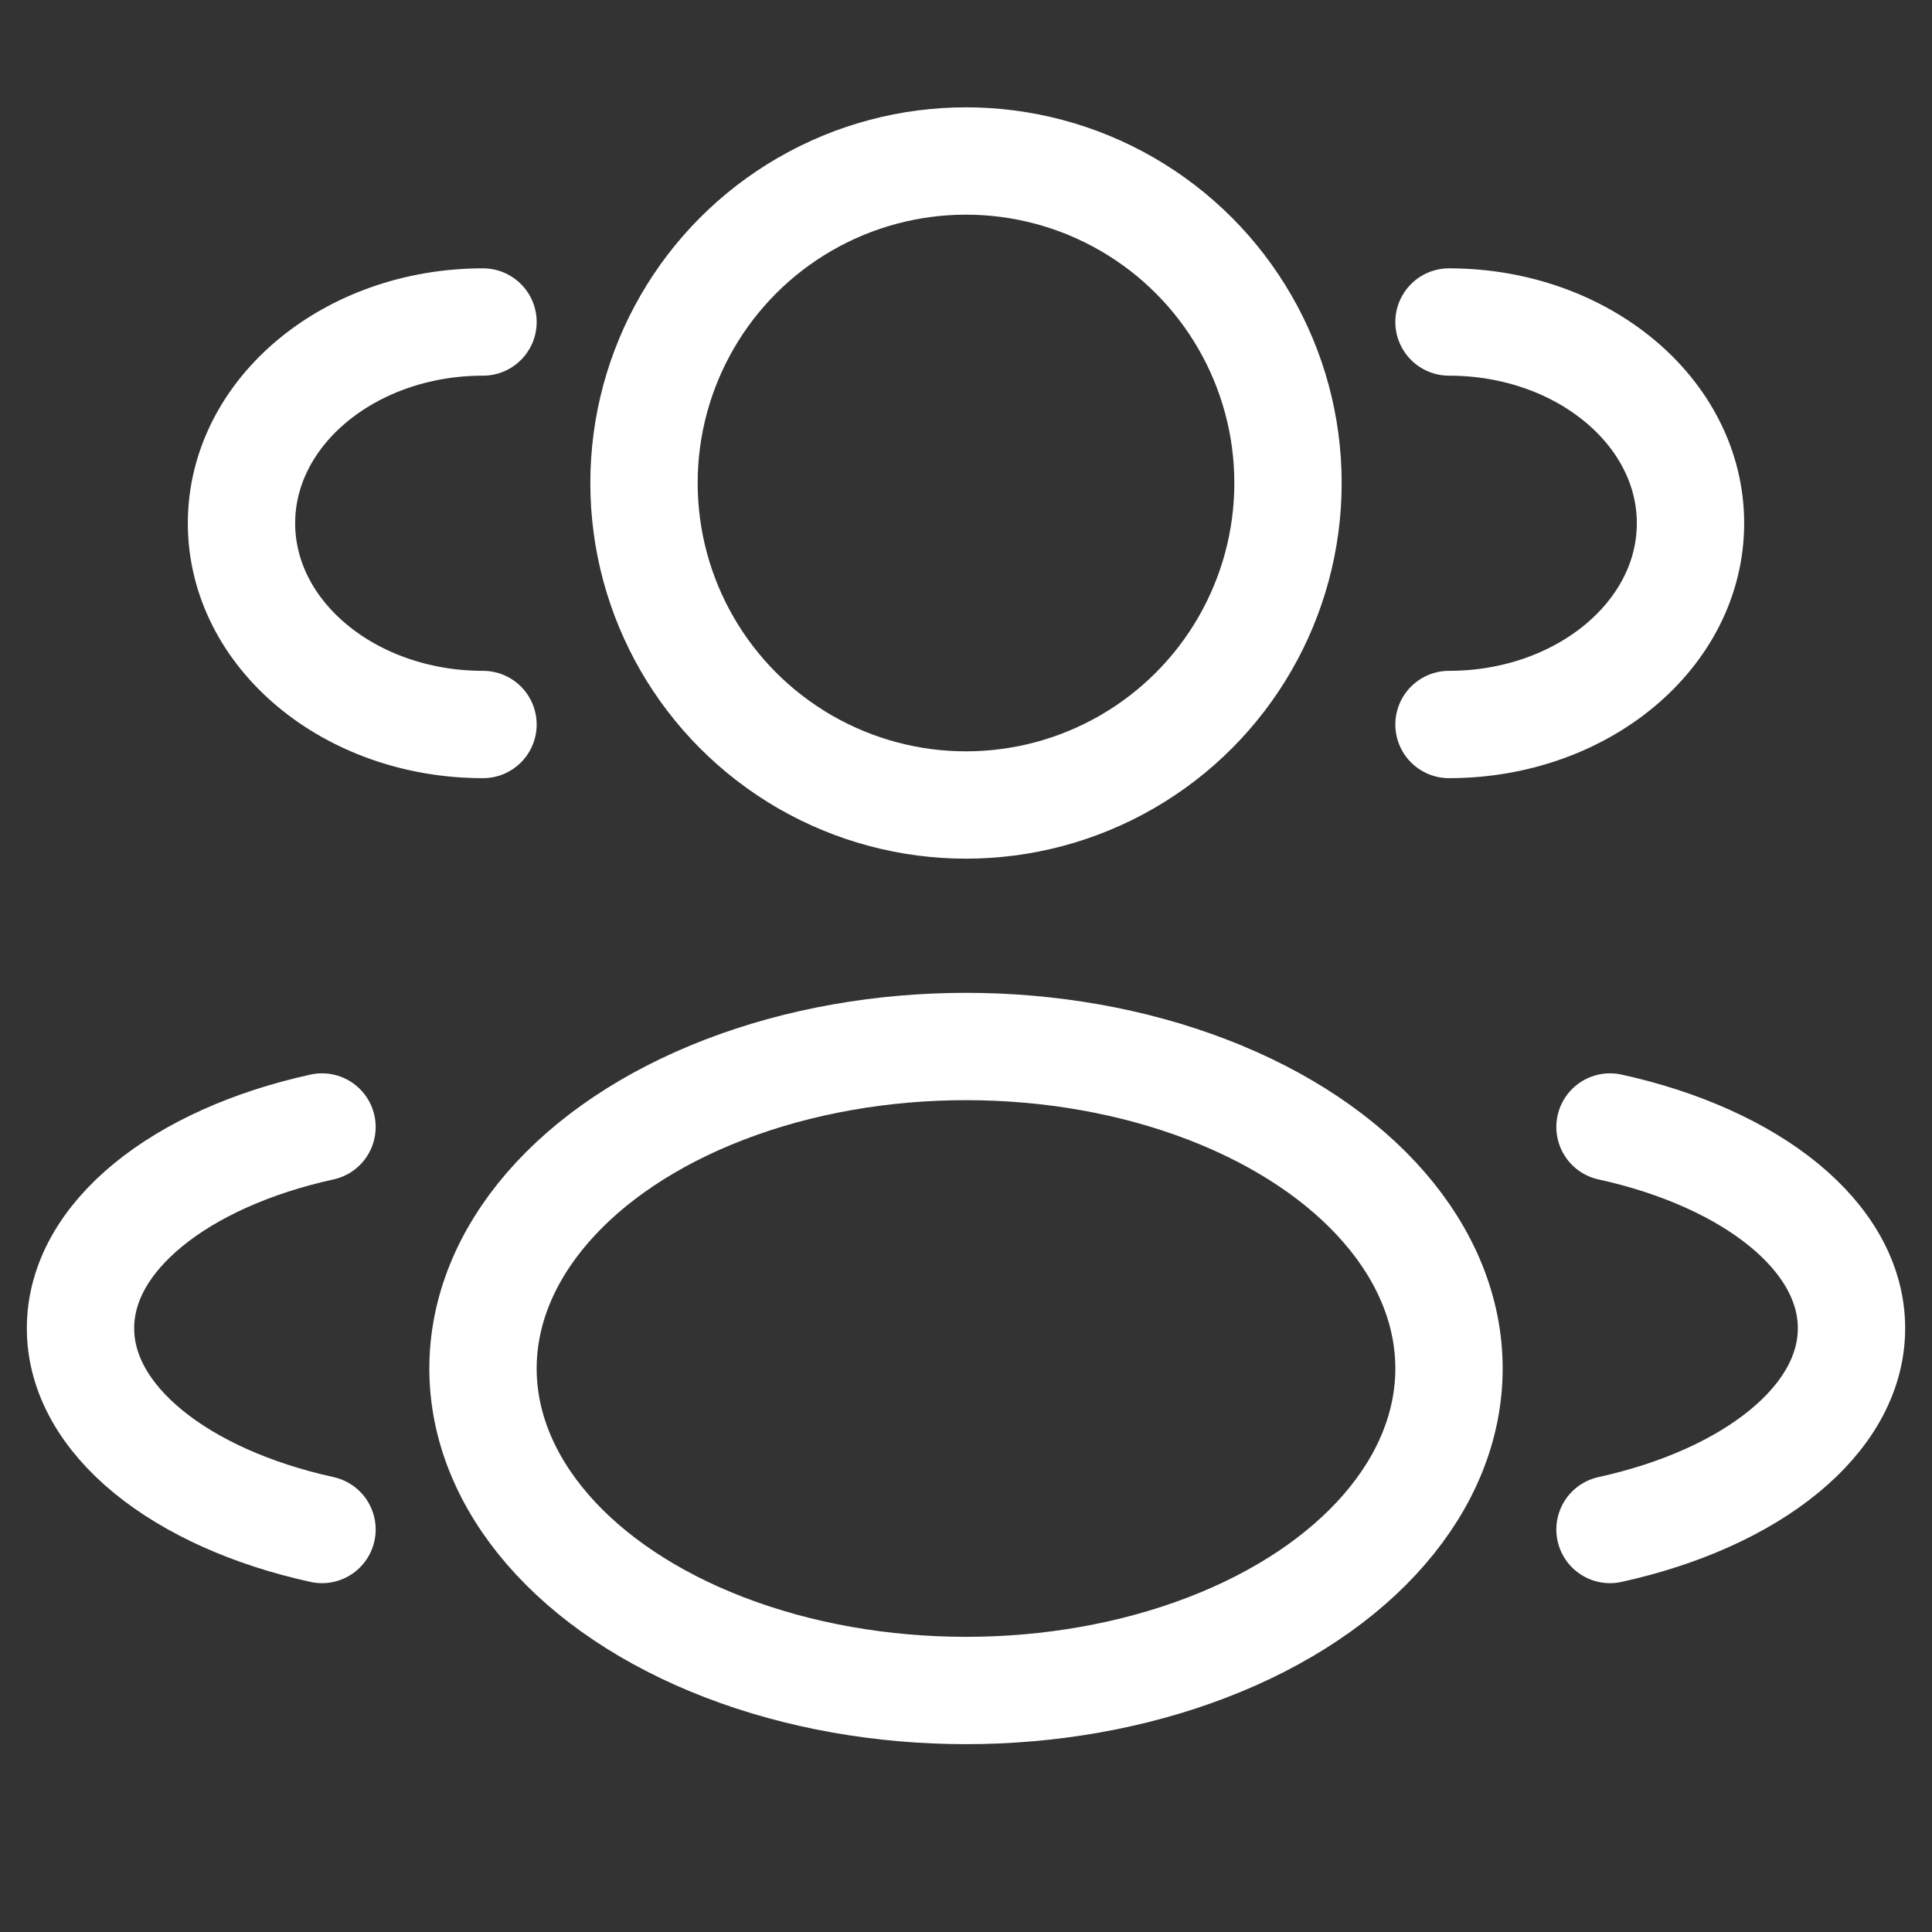 <svg width="18" height="18" viewBox="0 0 18 18" fill="none" xmlns="http://www.w3.org/2000/svg">
<rect x="0" y="0" width="18" height="18" fill="#333333" stroke="none"/>
<circle cx="9" cy="4.5" r="3" stroke="white"/>
<path d="M13.5 6.75C14.743 6.75 15.75 5.911 15.75 4.875C15.75 3.839 14.743 3 13.5 3" stroke="white" stroke-linecap="round"/>
<path d="M4.5 6.75C3.257 6.75 2.25 5.911 2.25 4.875C2.25 3.839 3.257 3 4.5 3" stroke="white" stroke-linecap="round"/>
<ellipse cx="9" cy="12.75" rx="4.5" ry="3" stroke="white"/>
<path d="M15 14.25C16.316 13.961 17.25 13.231 17.25 12.375C17.25 11.519 16.316 10.789 15 10.5" stroke="white" stroke-linecap="round"/>
<path d="M3 14.25C1.684 13.961 0.75 13.231 0.75 12.375C0.75 11.519 1.684 10.789 3 10.5" stroke="white" stroke-linecap="round"/>
</svg>
